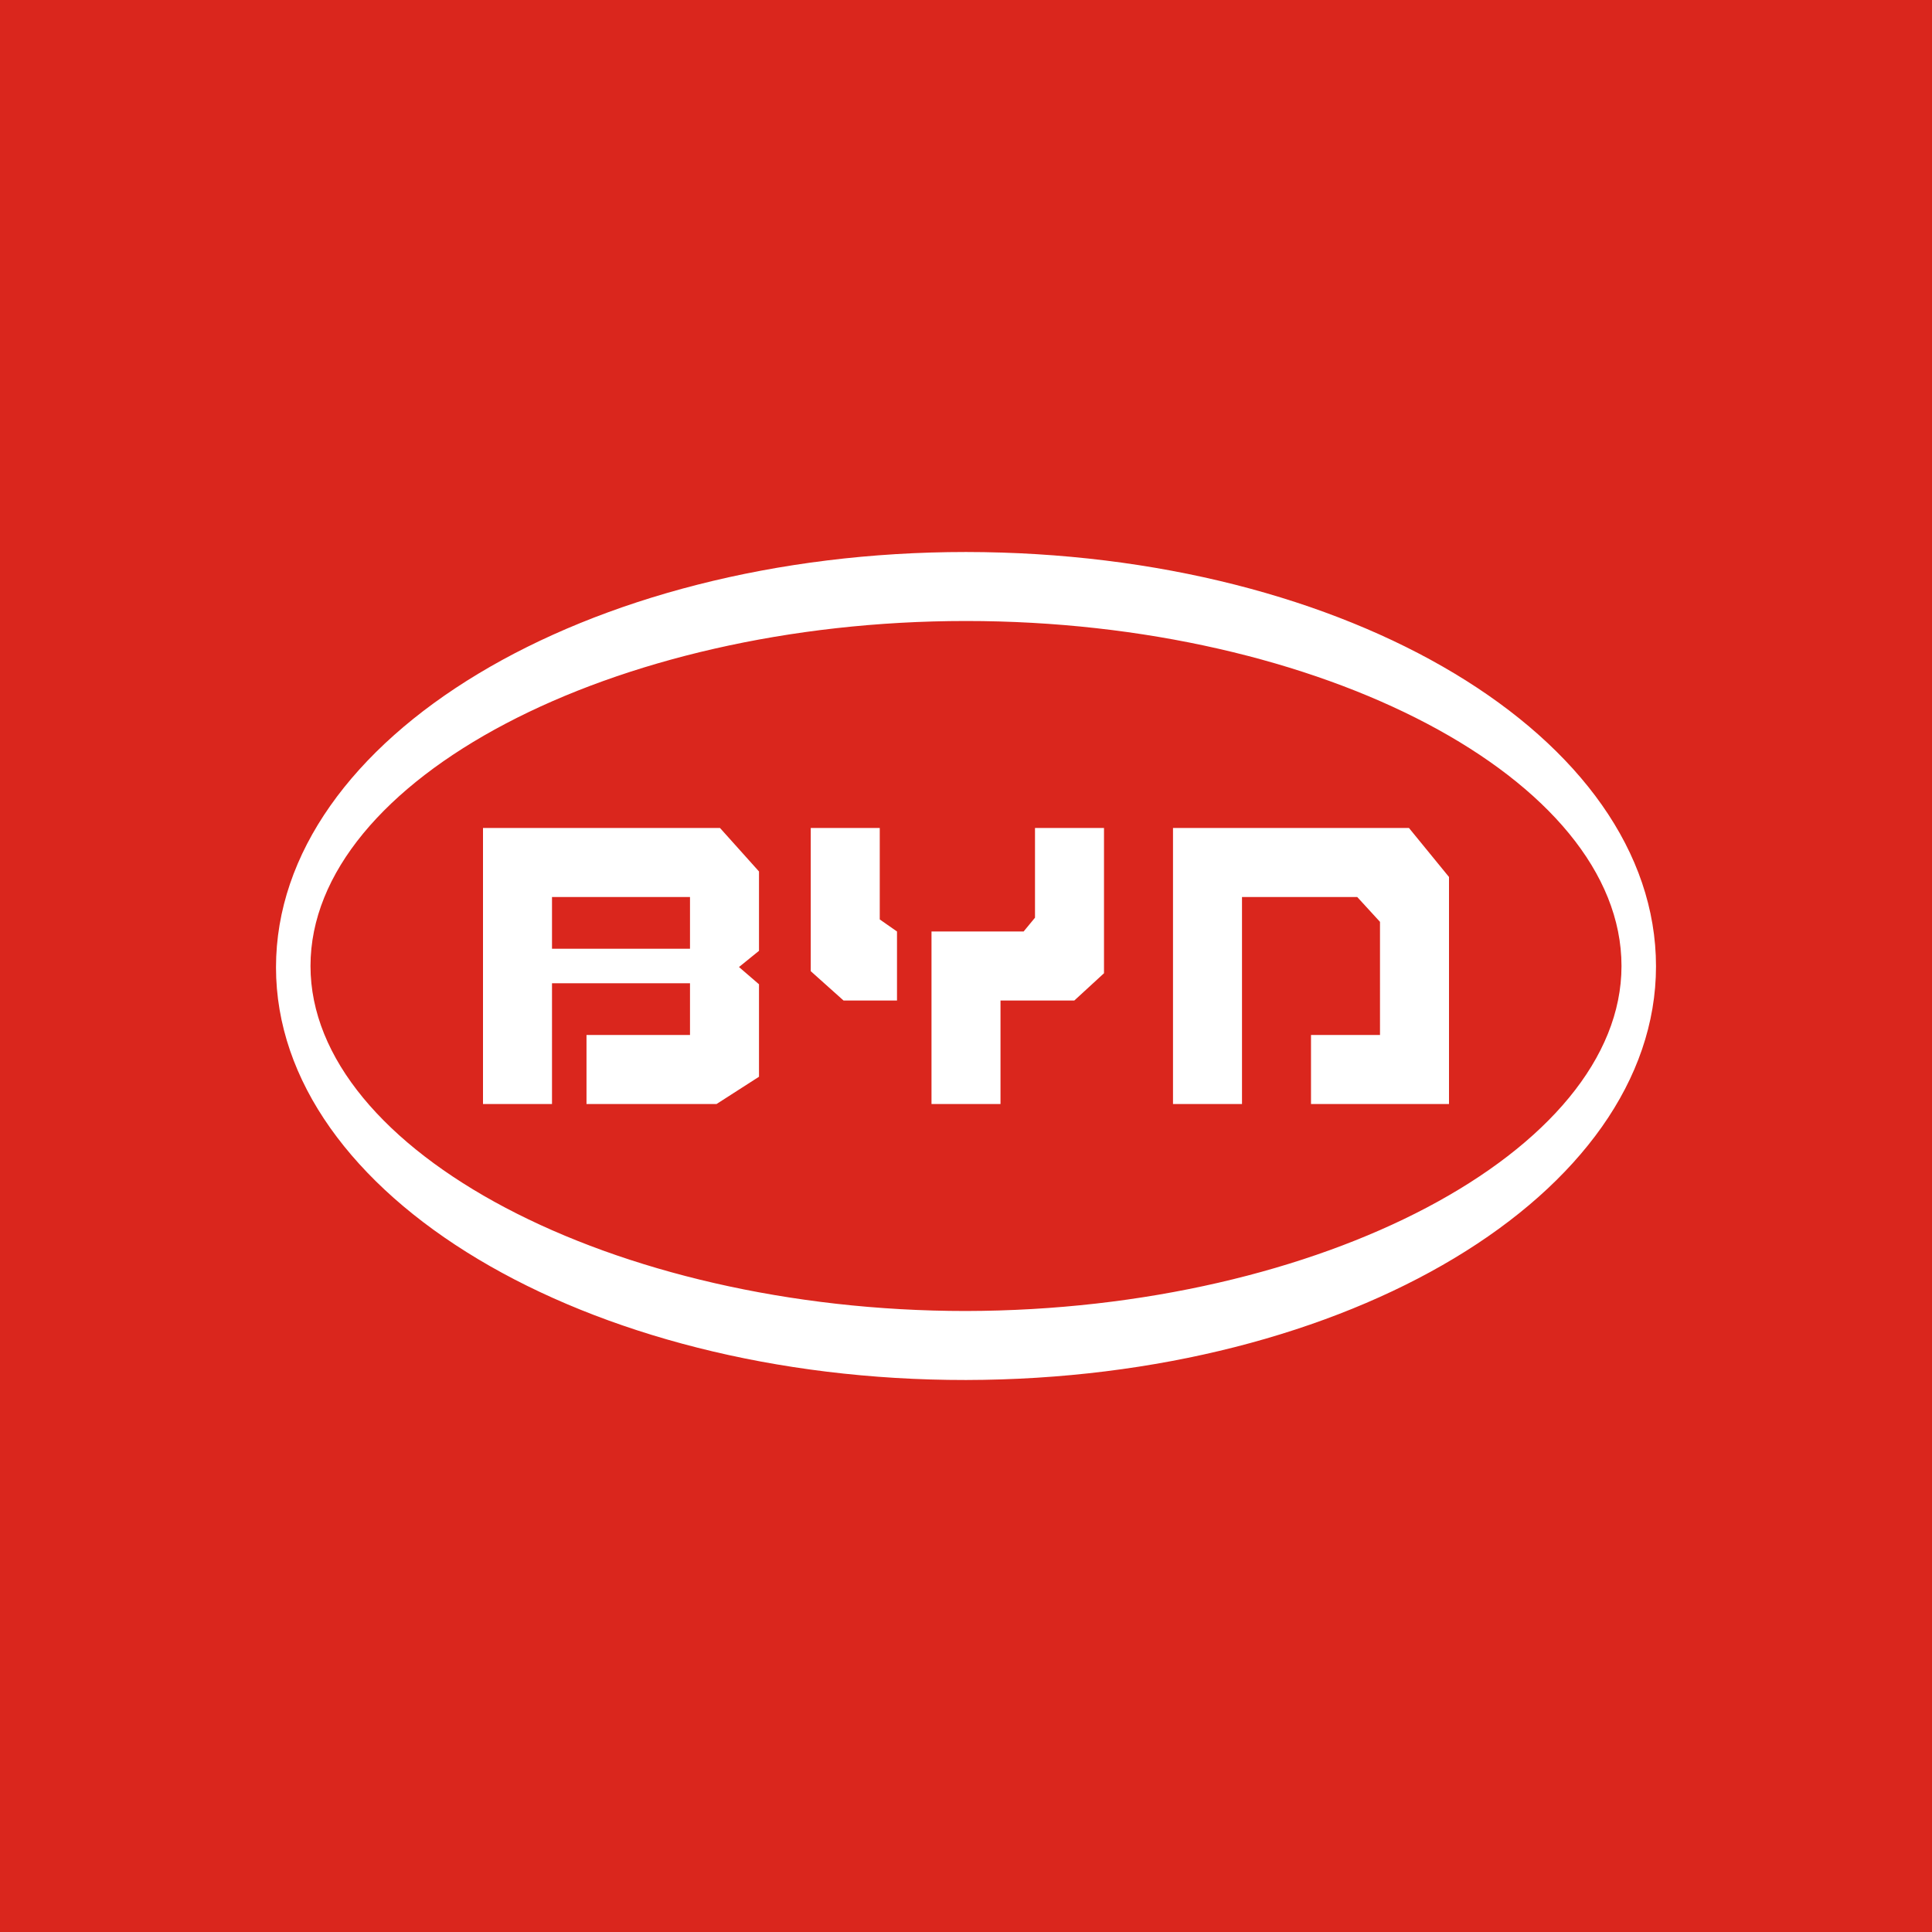 <?xml version="1.0" encoding="UTF-8"?>
<svg xmlns="http://www.w3.org/2000/svg" width="56" height="56">
  <path fill="#DA261D" d="M0 0h56v56H0z"></path>
  <path d="M28 40c11.08-.02 20-5.4 20-11.99 0-6.64-8.92-12-20-12.01-11.04 0-20 5.4-20 12.04 0 6.6 8.96 11.97 20 11.96zm0-22c10.3 0 19 4.6 19 10 0 5.35-8.7 9.98-19 10-10.25 0-19-4.64-19-10 0-5.4 8.75-10 19-10zm12.85 6H34v8h2v-6h3.34l.66.72V30h-2v2h4v-6.58L40.84 24zM27 27h2.67l.33-.4V24h2v4.21l-.86.79H29v3h-2v-5zm-1.5-3h-2v4.15l.95.85H26v-2l-.5-.35V24zm-4.63 0L22 25.26v2.3l-.58.47.58.5v2.68l-1.23.79H17v-2h3v-1.5h-4V32h-2v-8h6.88zM20 26h-4v1.5h4V26z" fill="#fff"></path>
</svg>
